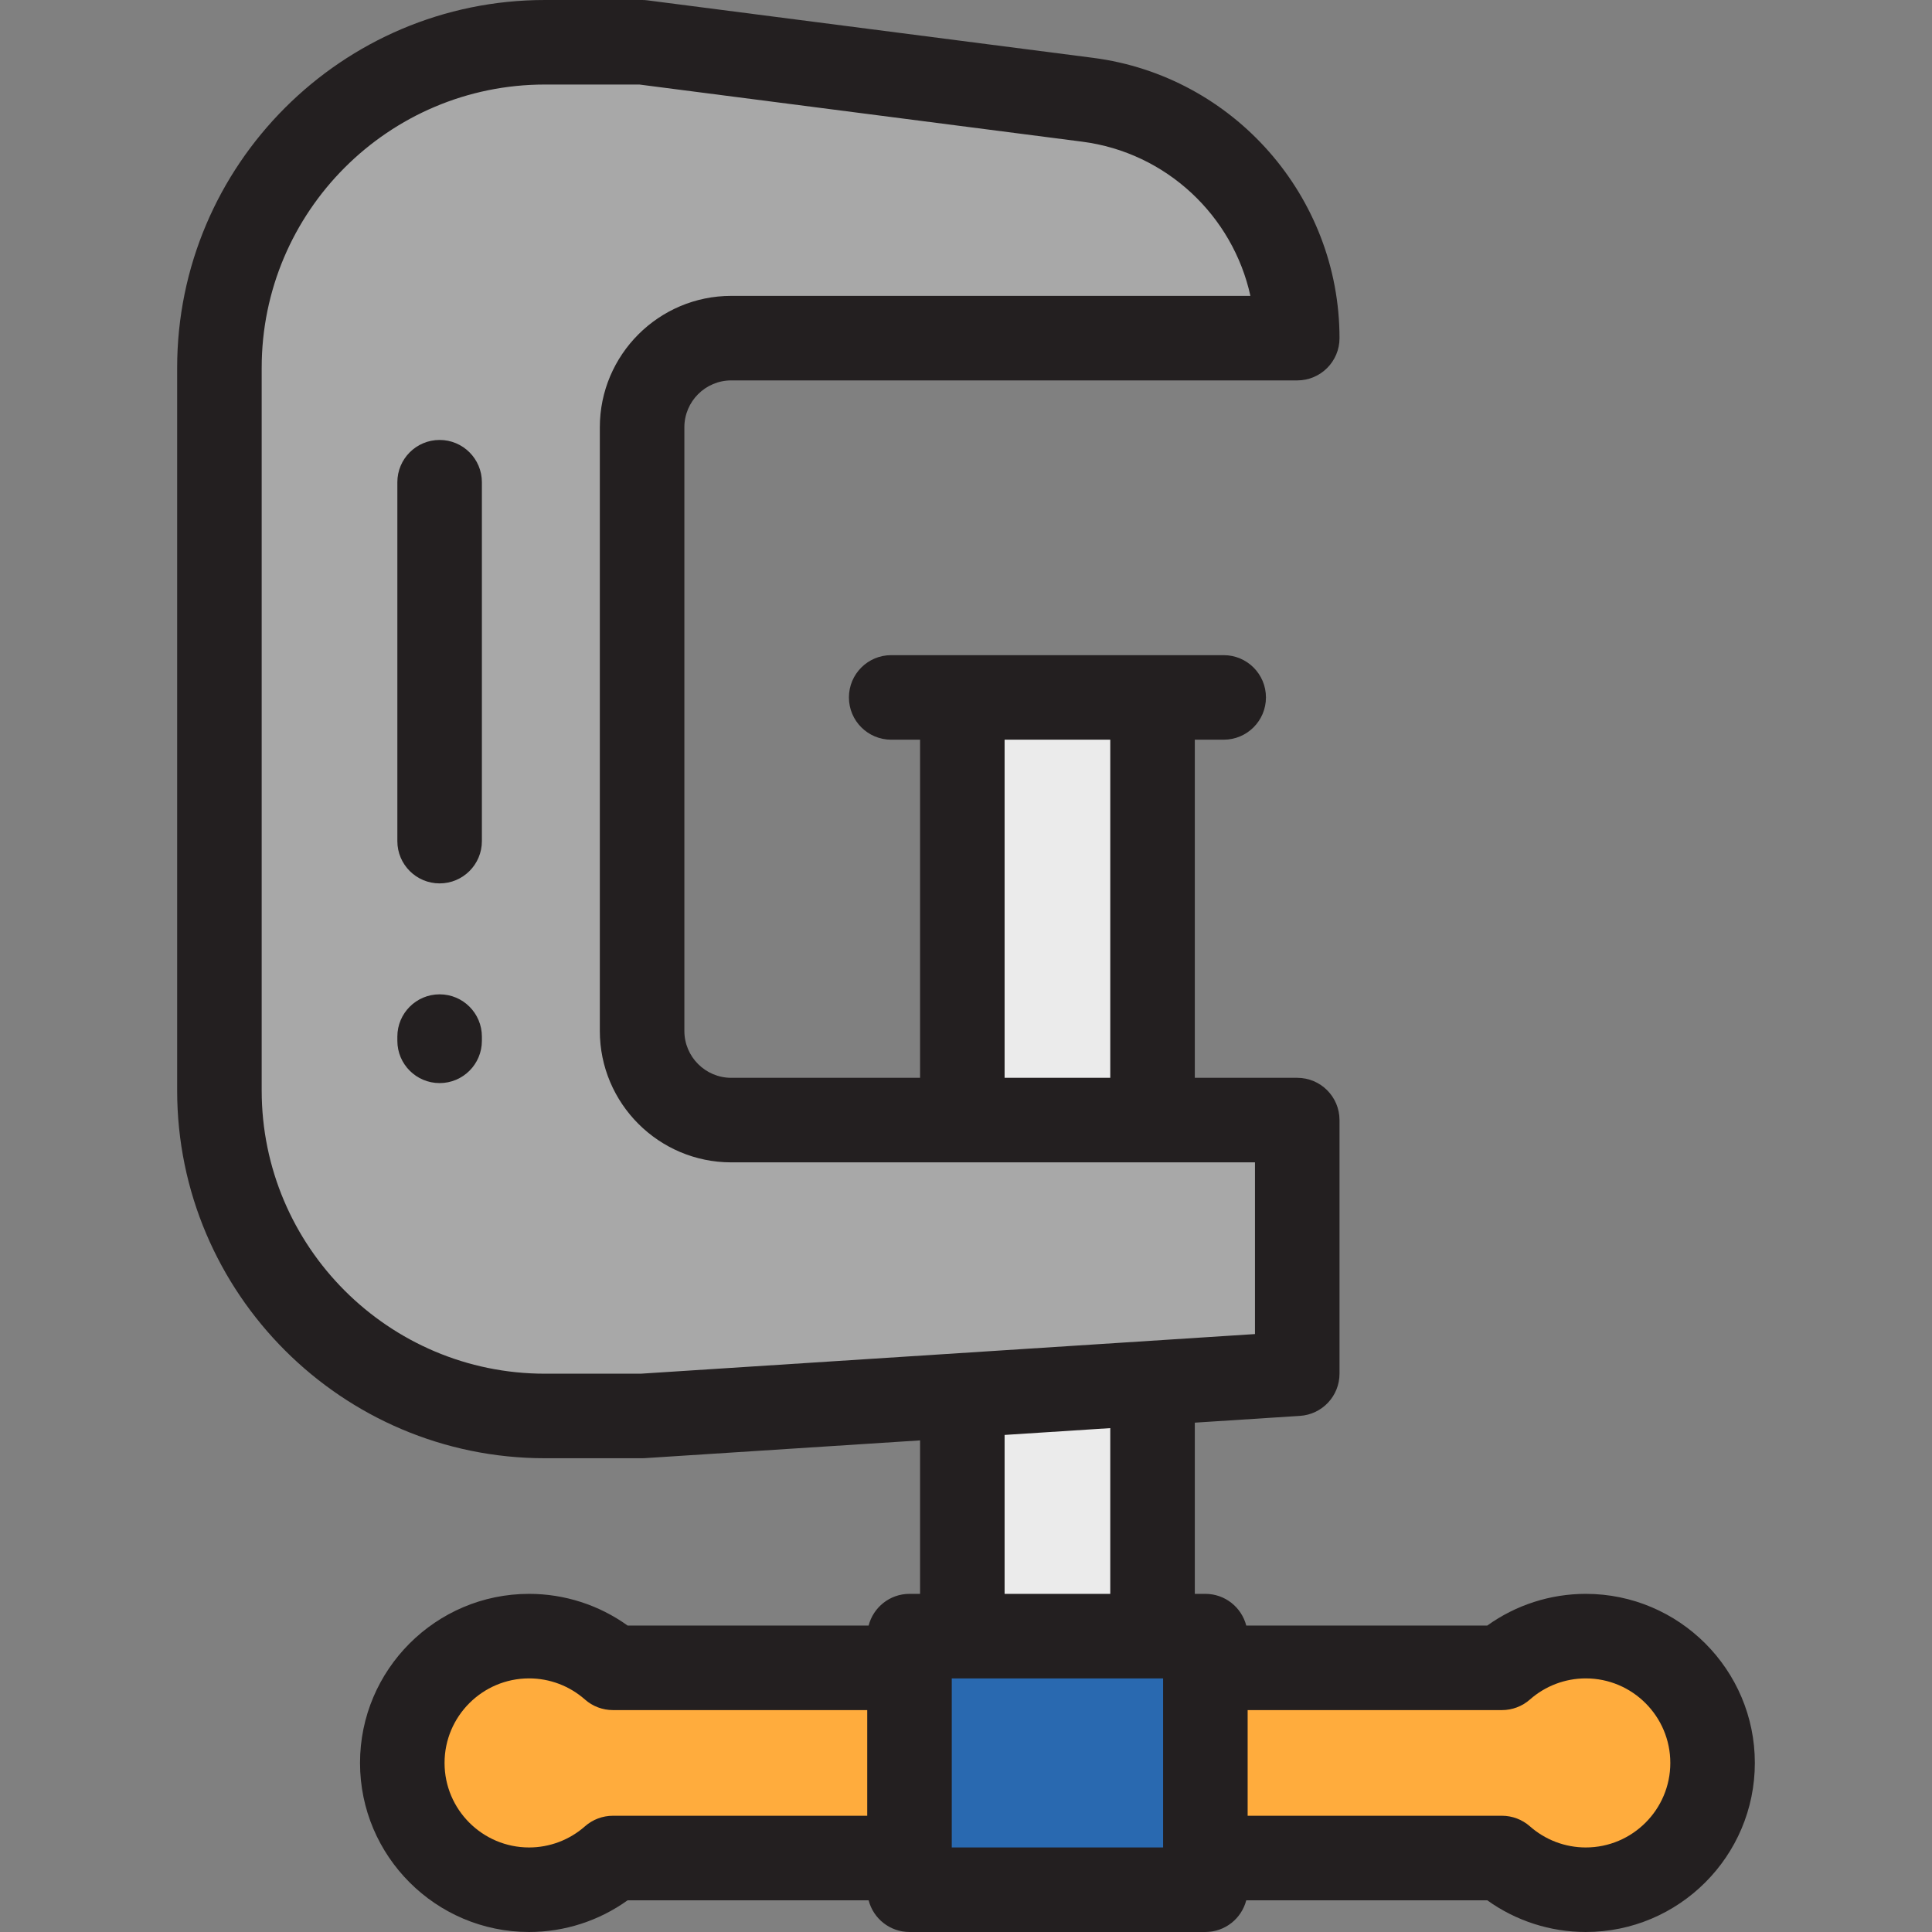 <?xml version="1.0" encoding="iso-8859-1"?>
<!-- Uploaded to: SVG Repo, www.svgrepo.com, Generator: SVG Repo Mixer Tools -->
<svg version="1.1" id="Layer_1" xmlns="http://www.w3.org/2000/svg" xmlns:xlink="http://www.w3.org/1999/xlink" 
	 viewBox="0 0 512 512" xml:space="preserve">
<rect x="0" y="0" width="512" height="512" fill="#808080" stroke="none"/>
<path style="fill:#A8A8A8;" d="M343.783,89.611L343.783,89.611c0-32.028-23.782-59.075-55.546-63.175L170.162,11.201h-25.758
	c-47.638,0-86.256,38.618-86.256,86.256V288.99c0,47.638,38.618,86.256,86.256,86.256h25.758l173.621-11.201v-67.208H193.788
	c-13.048,0-23.626-10.577-23.626-23.626V113.237c0-13.048,10.577-23.626,23.626-23.626H343.783z"/>
<g>
	<rect x="255.032" y="184.823" style="fill:#EBEBEB;" width="50.406" height="112.014"/>
	<polygon style="fill:#EBEBEB;" points="255.028,372.495 255.028,433.59 305.434,433.59 305.434,366.894 	"/>
</g>
<rect x="241.03" y="433.594" style="fill:#2969B0;" width="78.41" height="67.208"/>
<g>
	<path style="fill:#FFAC3D;" d="M241.026,441.991h-78.597c-5.923-5.224-13.696-8.401-22.216-8.401
		c-18.56,0-33.604,15.045-33.604,33.604c0,18.56,15.045,33.604,33.604,33.604c8.519,0,16.292-3.176,22.216-8.401h78.597V441.991z"/>
	<path style="fill:#FFAC3D;" d="M420.248,433.59c-8.519,0-16.292,3.177-22.216,8.401h-78.597v50.406h78.597
		c5.923,5.225,13.696,8.401,22.216,8.401c18.56,0,33.604-15.045,33.604-33.604C453.852,448.636,438.806,433.59,420.248,433.59z"/>
</g>
<g>
	<path style="fill:#231F20;" d="M420.248,422.389c-9.409,0-18.527,2.957-26.109,8.401H330.27c-1.246-4.829-5.616-8.401-10.834-8.401
		h-2.8V377.02l27.869-1.798c5.894-0.381,10.48-5.272,10.48-11.178v-67.208c0-6.187-5.015-11.201-11.201-11.201h-27.148v-89.609
		h7.654c6.187,0,11.201-5.015,11.201-11.201c0-6.187-5.015-11.201-11.201-11.201h-18.855h-50.406h-18.855
		c-6.187,0-11.201,5.015-11.201,11.201c0,6.187,5.015,11.201,11.201,11.201h7.654v89.609h-50.038
		c-6.851,0-12.425-5.574-12.425-12.425V113.237c0-6.851,5.574-12.425,12.425-12.425h149.995c6.187,0,11.201-5.015,11.201-11.201
		c0-37.544-28.078-69.479-65.314-74.283L171.595,0.092C171.119,0.03,170.641,0,170.162,0h-25.758
		C90.666,0,46.947,43.719,46.947,97.458V288.99c0,53.739,43.719,97.457,97.457,97.457h25.758c0.241,0,0.482-0.008,0.721-0.023
		l72.943-4.706v40.671h-2.8c-5.218,0-9.59,3.572-10.834,8.401h-63.868c-7.583-5.444-16.7-8.401-26.11-8.401
		c-24.706,0-44.805,20.1-44.805,44.805c0,24.706,20.1,44.805,44.805,44.805c9.41,0,18.527-2.957,26.11-8.401h63.868
		c1.246,4.829,5.616,8.401,10.834,8.401h78.41c5.218,0,9.59-3.572,10.834-8.401h63.869c7.583,5.444,16.7,8.401,26.109,8.401
		c24.706,0,44.805-20.1,44.805-44.805C465.053,442.489,444.954,422.389,420.248,422.389z M266.229,196.026h28.003v89.609h-28.003
		V196.026z M169.801,364.044h-25.397c-41.386,0-75.055-33.669-75.055-75.055V97.458c0-41.386,33.669-75.055,75.055-75.055h25.038
		l117.361,15.144c22.297,2.877,39.909,19.633,44.567,40.863H193.788c-19.205,0-34.827,15.624-34.827,34.827V273.21
		c0,19.204,15.624,34.827,34.827,34.827h138.794v45.506L169.801,364.044z M266.229,380.273l28.003-1.807v43.923h-28.003V380.273z
		 M162.428,481.196c-2.729,0-5.364,0.996-7.41,2.801c-4.093,3.611-9.352,5.6-14.805,5.6c-12.353,0-22.403-10.05-22.403-22.403
		c0-12.353,10.05-22.403,22.403-22.403c5.454,0,10.712,1.988,14.805,5.6c2.046,1.806,4.681,2.801,7.41,2.801h67.395v28.003H162.428z
		 M252.227,444.792h56.007v44.805h-56.007V444.792z M420.248,489.597c-5.454,0-10.712-1.988-14.805-5.601
		c-2.047-1.805-4.681-2.8-7.41-2.8h-67.395v-28.003h67.395c2.729,0,5.363-0.996,7.41-2.8c4.094-3.611,9.352-5.601,14.805-5.601
		c12.353,0,22.403,10.05,22.403,22.403C442.651,479.547,432.6,489.597,420.248,489.597z"/>
	<path style="fill:#231F20;" d="M116.504,116.592c-6.187,0-11.201,5.015-11.201,11.201v95.116c0,6.187,5.015,11.201,11.201,11.201
		c6.187,0,11.201-5.015,11.201-11.201v-95.116C127.705,121.607,122.69,116.592,116.504,116.592z"/>
	<path style="fill:#231F20;" d="M116.504,263.508c-6.187,0-11.201,5.015-11.201,11.201v1.12c0,6.187,5.015,11.201,11.201,11.201
		c6.187,0,11.201-5.015,11.201-11.201v-1.12C127.705,268.523,122.69,263.508,116.504,263.508z"/>
</g>
</svg>